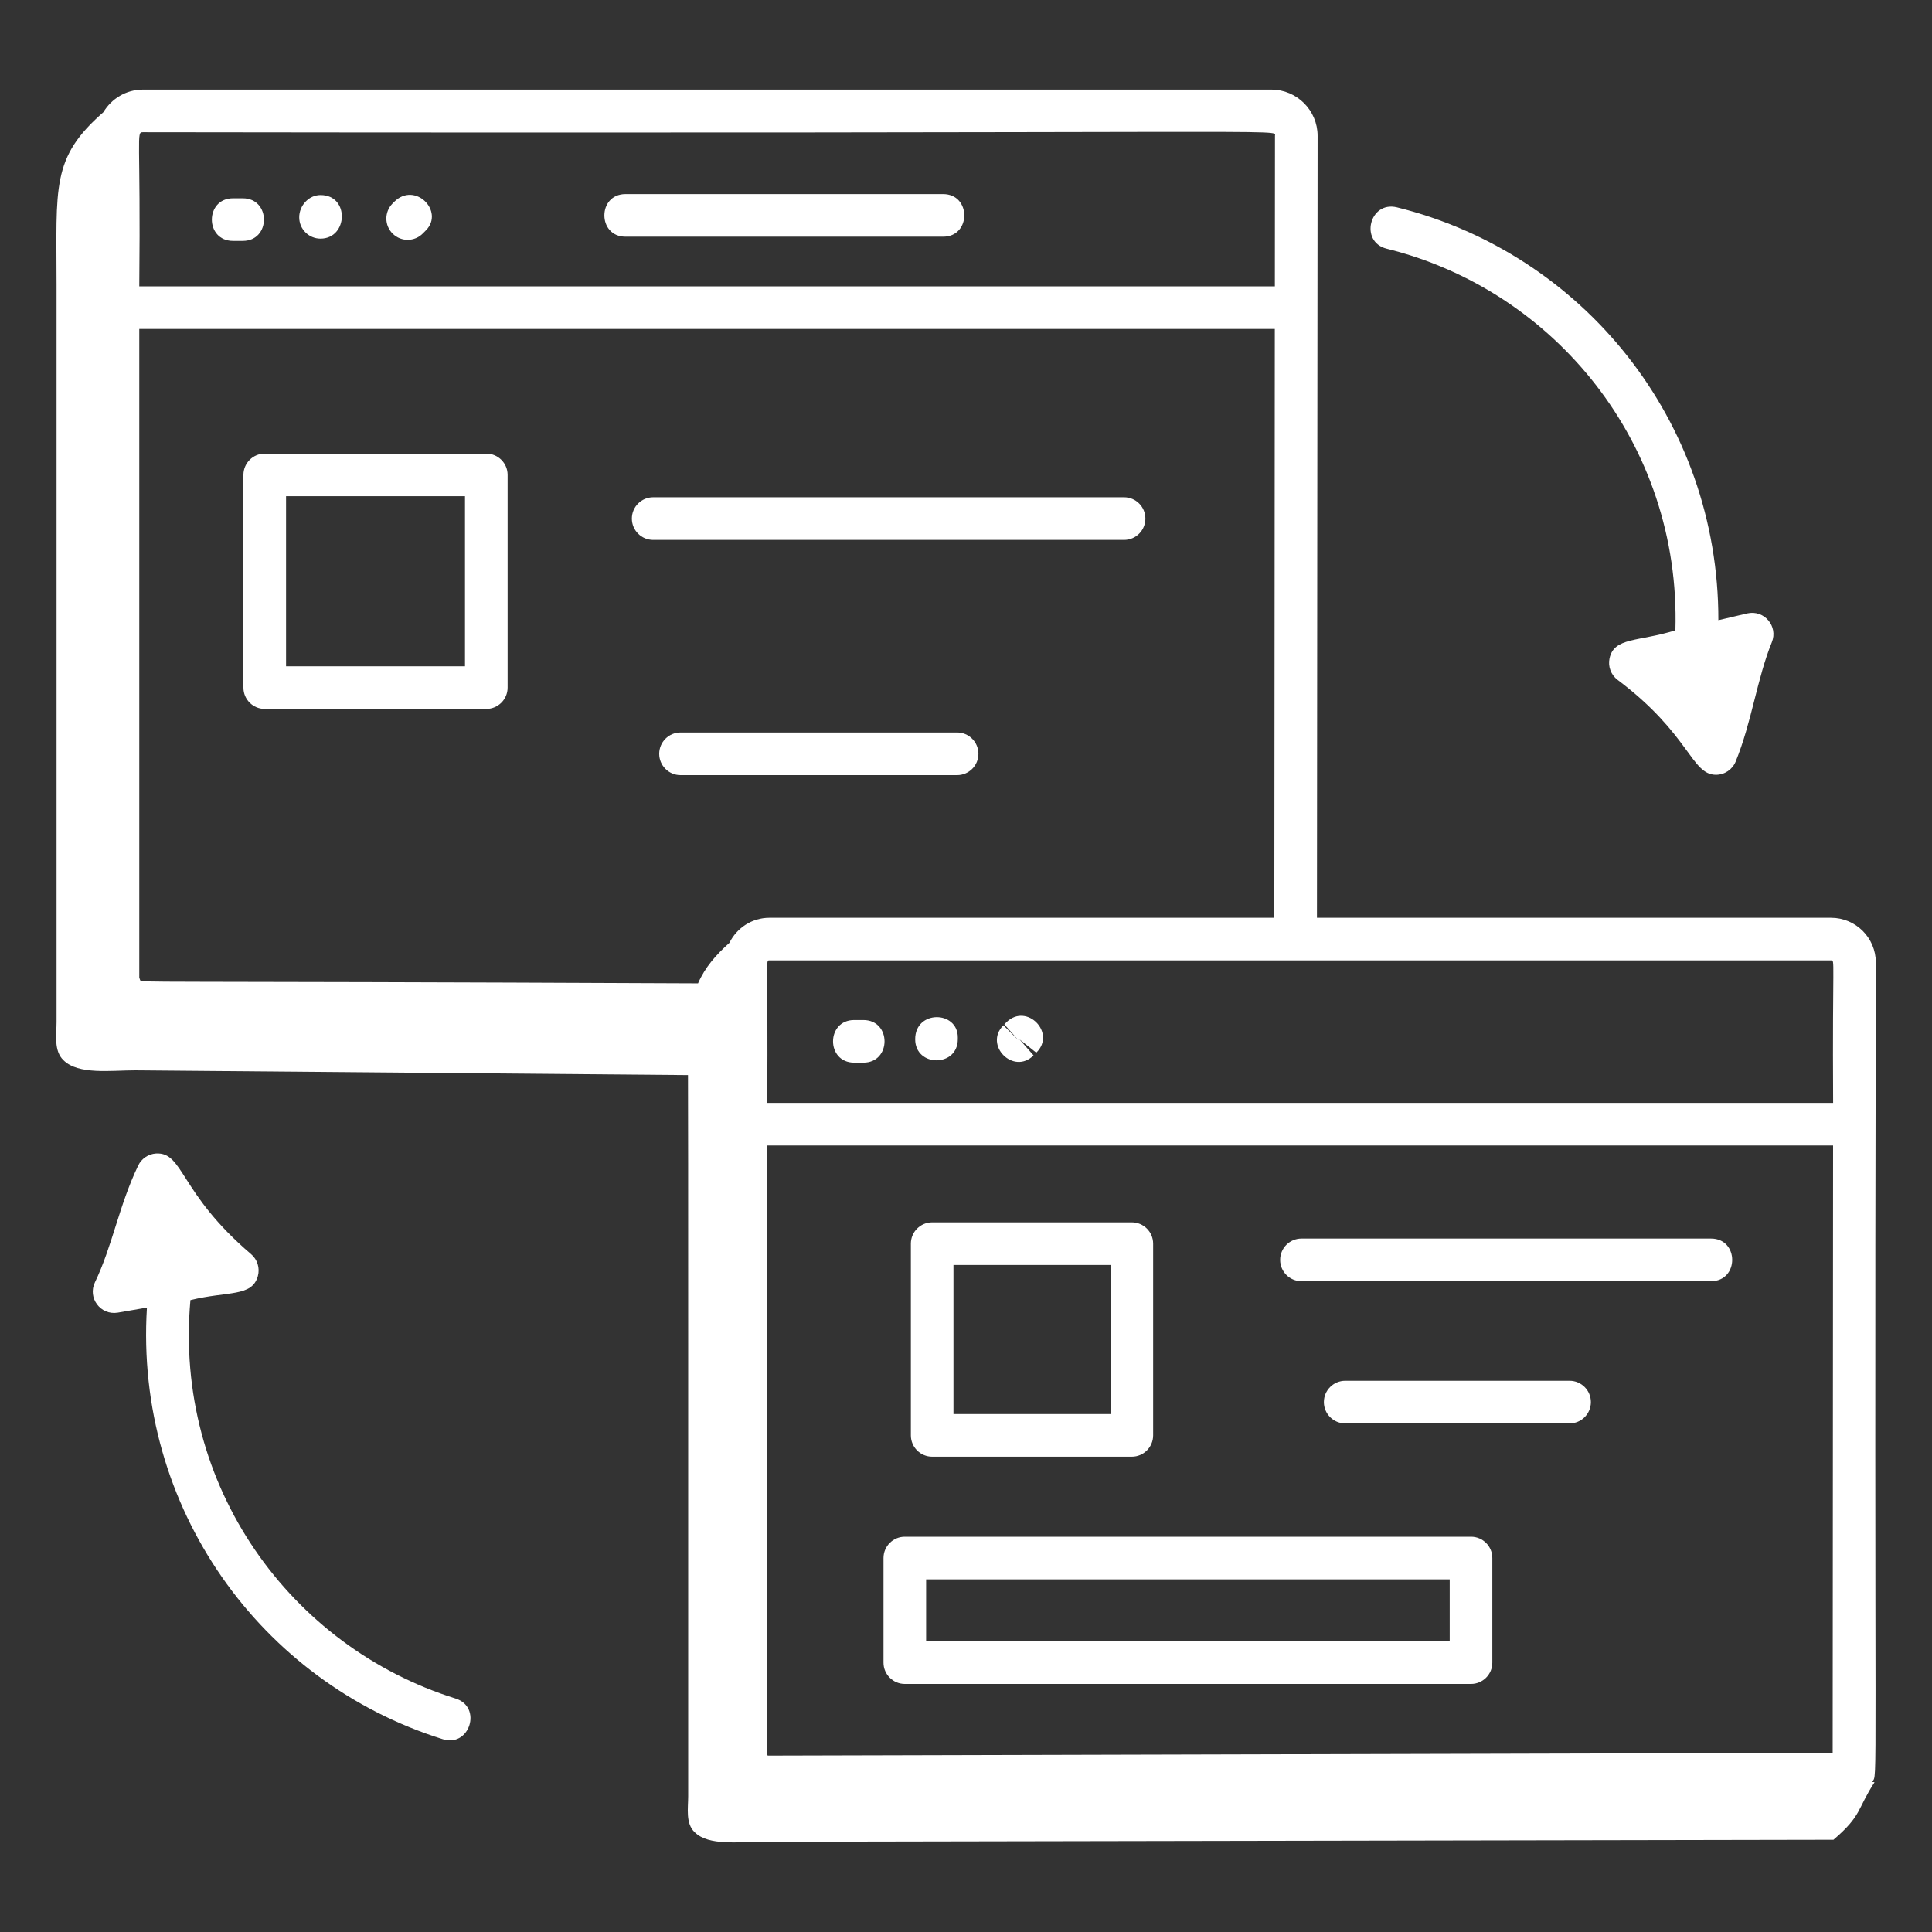 <svg width="80" height="80" viewBox="0 0 80 80" fill="none" xmlns="http://www.w3.org/2000/svg">
<rect x="0" y="0" width="80" height="80" fill="#333333" stroke="none"/>
<g id="redesign">
<g id="_x31_7">
<path id="Vector" d="M9.648 9.975H10.054C11.221 9.975 11.221 8.211 10.054 8.211H9.648C8.481 8.211 8.48 9.975 9.648 9.975Z" fill="white"/>
<path id="Vector_2" d="M13.272 9.881C14.412 9.881 14.486 8.076 13.272 8.076C12.785 8.076 12.39 8.512 12.39 8.999C12.39 9.486 12.785 9.881 13.272 9.881Z" fill="white"/>
<path id="Vector_3" d="M17.512 9.664L17.641 9.534C18.409 8.745 17.183 7.497 16.321 8.359C16.319 8.362 16.251 8.43 16.249 8.432C15.909 8.782 15.915 9.34 16.265 9.68C16.616 10.022 17.174 10.011 17.512 9.664Z" fill="white"/>
<path id="Vector_4" d="M25.901 9.801H39.053C40.22 9.801 40.221 8.036 39.053 8.036H25.901C24.734 8.036 24.734 9.801 25.901 9.801Z" fill="white"/>
<path id="Vector_5" d="M75.822 38.004H54.532L54.559 5.624C54.559 4.569 53.7 3.71 52.645 3.71H5.917C5.22 3.71 4.615 4.088 4.28 4.646C2.114 6.537 2.342 7.725 2.342 11.802V42.318C2.342 42.839 2.22 43.513 2.628 43.901C3.24 44.513 4.594 44.32 5.6 44.32L28.488 44.517C28.5 46.025 28.494 62.689 28.496 74.379C28.496 74.87 28.38 75.504 28.765 75.869C29.34 76.444 30.612 76.263 31.561 76.263L75.92 76.181C77.109 75.161 76.883 74.935 77.619 73.802C77.623 73.796 77.584 73.79 77.521 73.786C77.773 73.356 77.594 75.435 77.674 39.856C77.674 38.834 76.844 38.004 75.822 38.004ZM31.788 72.696C31.783 72.68 31.776 72.665 31.77 72.65V47.433H75.904L75.887 72.582L31.788 72.696ZM75.906 45.668H31.77C31.808 39.658 31.689 39.768 31.859 39.768H75.822C75.991 39.768 75.872 39.663 75.906 45.668ZM31.859 38.004C31.131 38.004 30.506 38.429 30.203 39.041C29.649 39.537 29.192 40.056 28.904 40.719C5.011 40.61 5.898 40.701 5.802 40.583C5.791 40.546 5.78 40.511 5.767 40.481V13.622H52.787L52.767 38.004H31.859ZM5.917 5.475C54.319 5.541 52.794 5.324 52.794 5.623L52.789 11.857H5.767C5.83 5.59 5.629 5.475 5.917 5.475Z" fill="white"/>
<path id="Vector_6" d="M35.37 44.002H35.751C36.918 44.002 36.919 42.237 35.751 42.237H35.37C34.203 42.237 34.202 44.002 35.37 44.002Z" fill="white"/>
<path id="Vector_7" d="M39.661 43.03V42.956C39.661 41.839 37.896 41.814 37.896 43.03C37.896 44.197 39.661 44.198 39.661 43.03Z" fill="white"/>
<path id="Vector_8" d="M42.797 43.701L42.214 43.037L42.91 43.589C43.747 42.774 42.519 41.512 41.681 42.322C41.676 42.327 41.591 42.412 41.587 42.416L42.174 43.077L41.55 42.453C40.724 43.279 41.972 44.527 42.797 43.701Z" fill="white"/>
<path id="Vector_9" d="M20.136 18.783H10.962C10.475 18.783 10.08 19.178 10.08 19.665V28.473C10.08 28.96 10.475 29.355 10.962 29.355H20.136C20.623 29.355 21.019 28.96 21.019 28.473V19.665C21.019 19.178 20.623 18.783 20.136 18.783ZM19.254 27.59H11.845V20.547H19.254V27.59Z" fill="white"/>
<path id="Vector_10" d="M38.599 60.318H46.867C47.354 60.318 47.749 59.922 47.749 59.435V51.498C47.749 51.01 47.354 50.615 46.867 50.615H38.599C38.112 50.615 37.717 51.01 37.717 51.498V59.435C37.717 59.922 38.112 60.318 38.599 60.318ZM39.481 52.38H45.984V58.553H39.481V52.38Z" fill="white"/>
<path id="Vector_11" d="M60.912 63.632H37.466C36.979 63.632 36.584 64.027 36.584 64.514V68.846C36.584 69.333 36.979 69.728 37.466 69.728H60.912C61.399 69.728 61.794 69.333 61.794 68.846V64.514C61.794 64.027 61.399 63.632 60.912 63.632ZM60.029 67.963H38.349V65.397H60.029V67.963Z" fill="white"/>
<path id="Vector_12" d="M70.851 51.286H53.89C53.403 51.286 53.008 51.681 53.008 52.169C53.008 52.656 53.403 53.051 53.89 53.051H70.851C72.018 53.051 72.019 51.286 70.851 51.286Z" fill="white"/>
<path id="Vector_13" d="M64.993 57.175H55.702C55.215 57.175 54.819 57.571 54.819 58.058C54.819 58.545 55.215 58.94 55.702 58.94H64.993C65.48 58.94 65.875 58.545 65.875 58.058C65.875 57.571 65.48 57.175 64.993 57.175Z" fill="white"/>
<path id="Vector_14" d="M46.546 20.591H27.046C26.559 20.591 26.164 20.986 26.164 21.473C26.164 21.96 26.559 22.356 27.046 22.356H46.546C47.033 22.356 47.428 21.96 47.428 21.473C47.428 20.986 47.033 20.591 46.546 20.591Z" fill="white"/>
<path id="Vector_15" d="M39.632 30.331H28.179C27.692 30.331 27.296 30.727 27.296 31.214C27.296 31.701 27.692 32.096 28.179 32.096H39.632C40.119 32.096 40.514 31.701 40.514 31.214C40.514 30.727 40.119 30.331 39.632 30.331Z" fill="white"/>
<path id="Vector_16" d="M18.864 70.332C12.026 68.197 7.193 61.526 7.885 53.835C9.438 53.452 10.437 53.713 10.678 52.838C10.767 52.507 10.659 52.155 10.399 51.933C7.419 49.396 7.605 47.696 6.458 47.764C6.141 47.785 5.859 47.975 5.723 48.261C4.927 49.916 4.657 51.588 3.93 53.101C3.622 53.74 4.157 54.471 4.875 54.354L6.084 54.145C5.57 62.416 10.786 69.658 18.337 72.017C19.449 72.368 19.98 70.68 18.864 70.332Z" fill="white"/>
<path id="Vector_17" d="M57.419 10.298C64.369 12.014 69.601 18.384 69.375 26.1C67.841 26.579 66.836 26.377 66.647 27.264C66.577 27.599 66.707 27.945 66.98 28.151C69.976 30.399 70.028 32.082 71.054 32.082C71.416 32.082 71.737 31.862 71.871 31.533C72.537 29.904 72.754 28.102 73.368 26.593C73.636 25.94 73.061 25.239 72.349 25.4L71.154 25.681C71.168 17.397 65.521 10.483 57.842 8.584C56.703 8.31 56.289 10.018 57.419 10.298Z" fill="white"/>
</g>
</g>
</svg>
